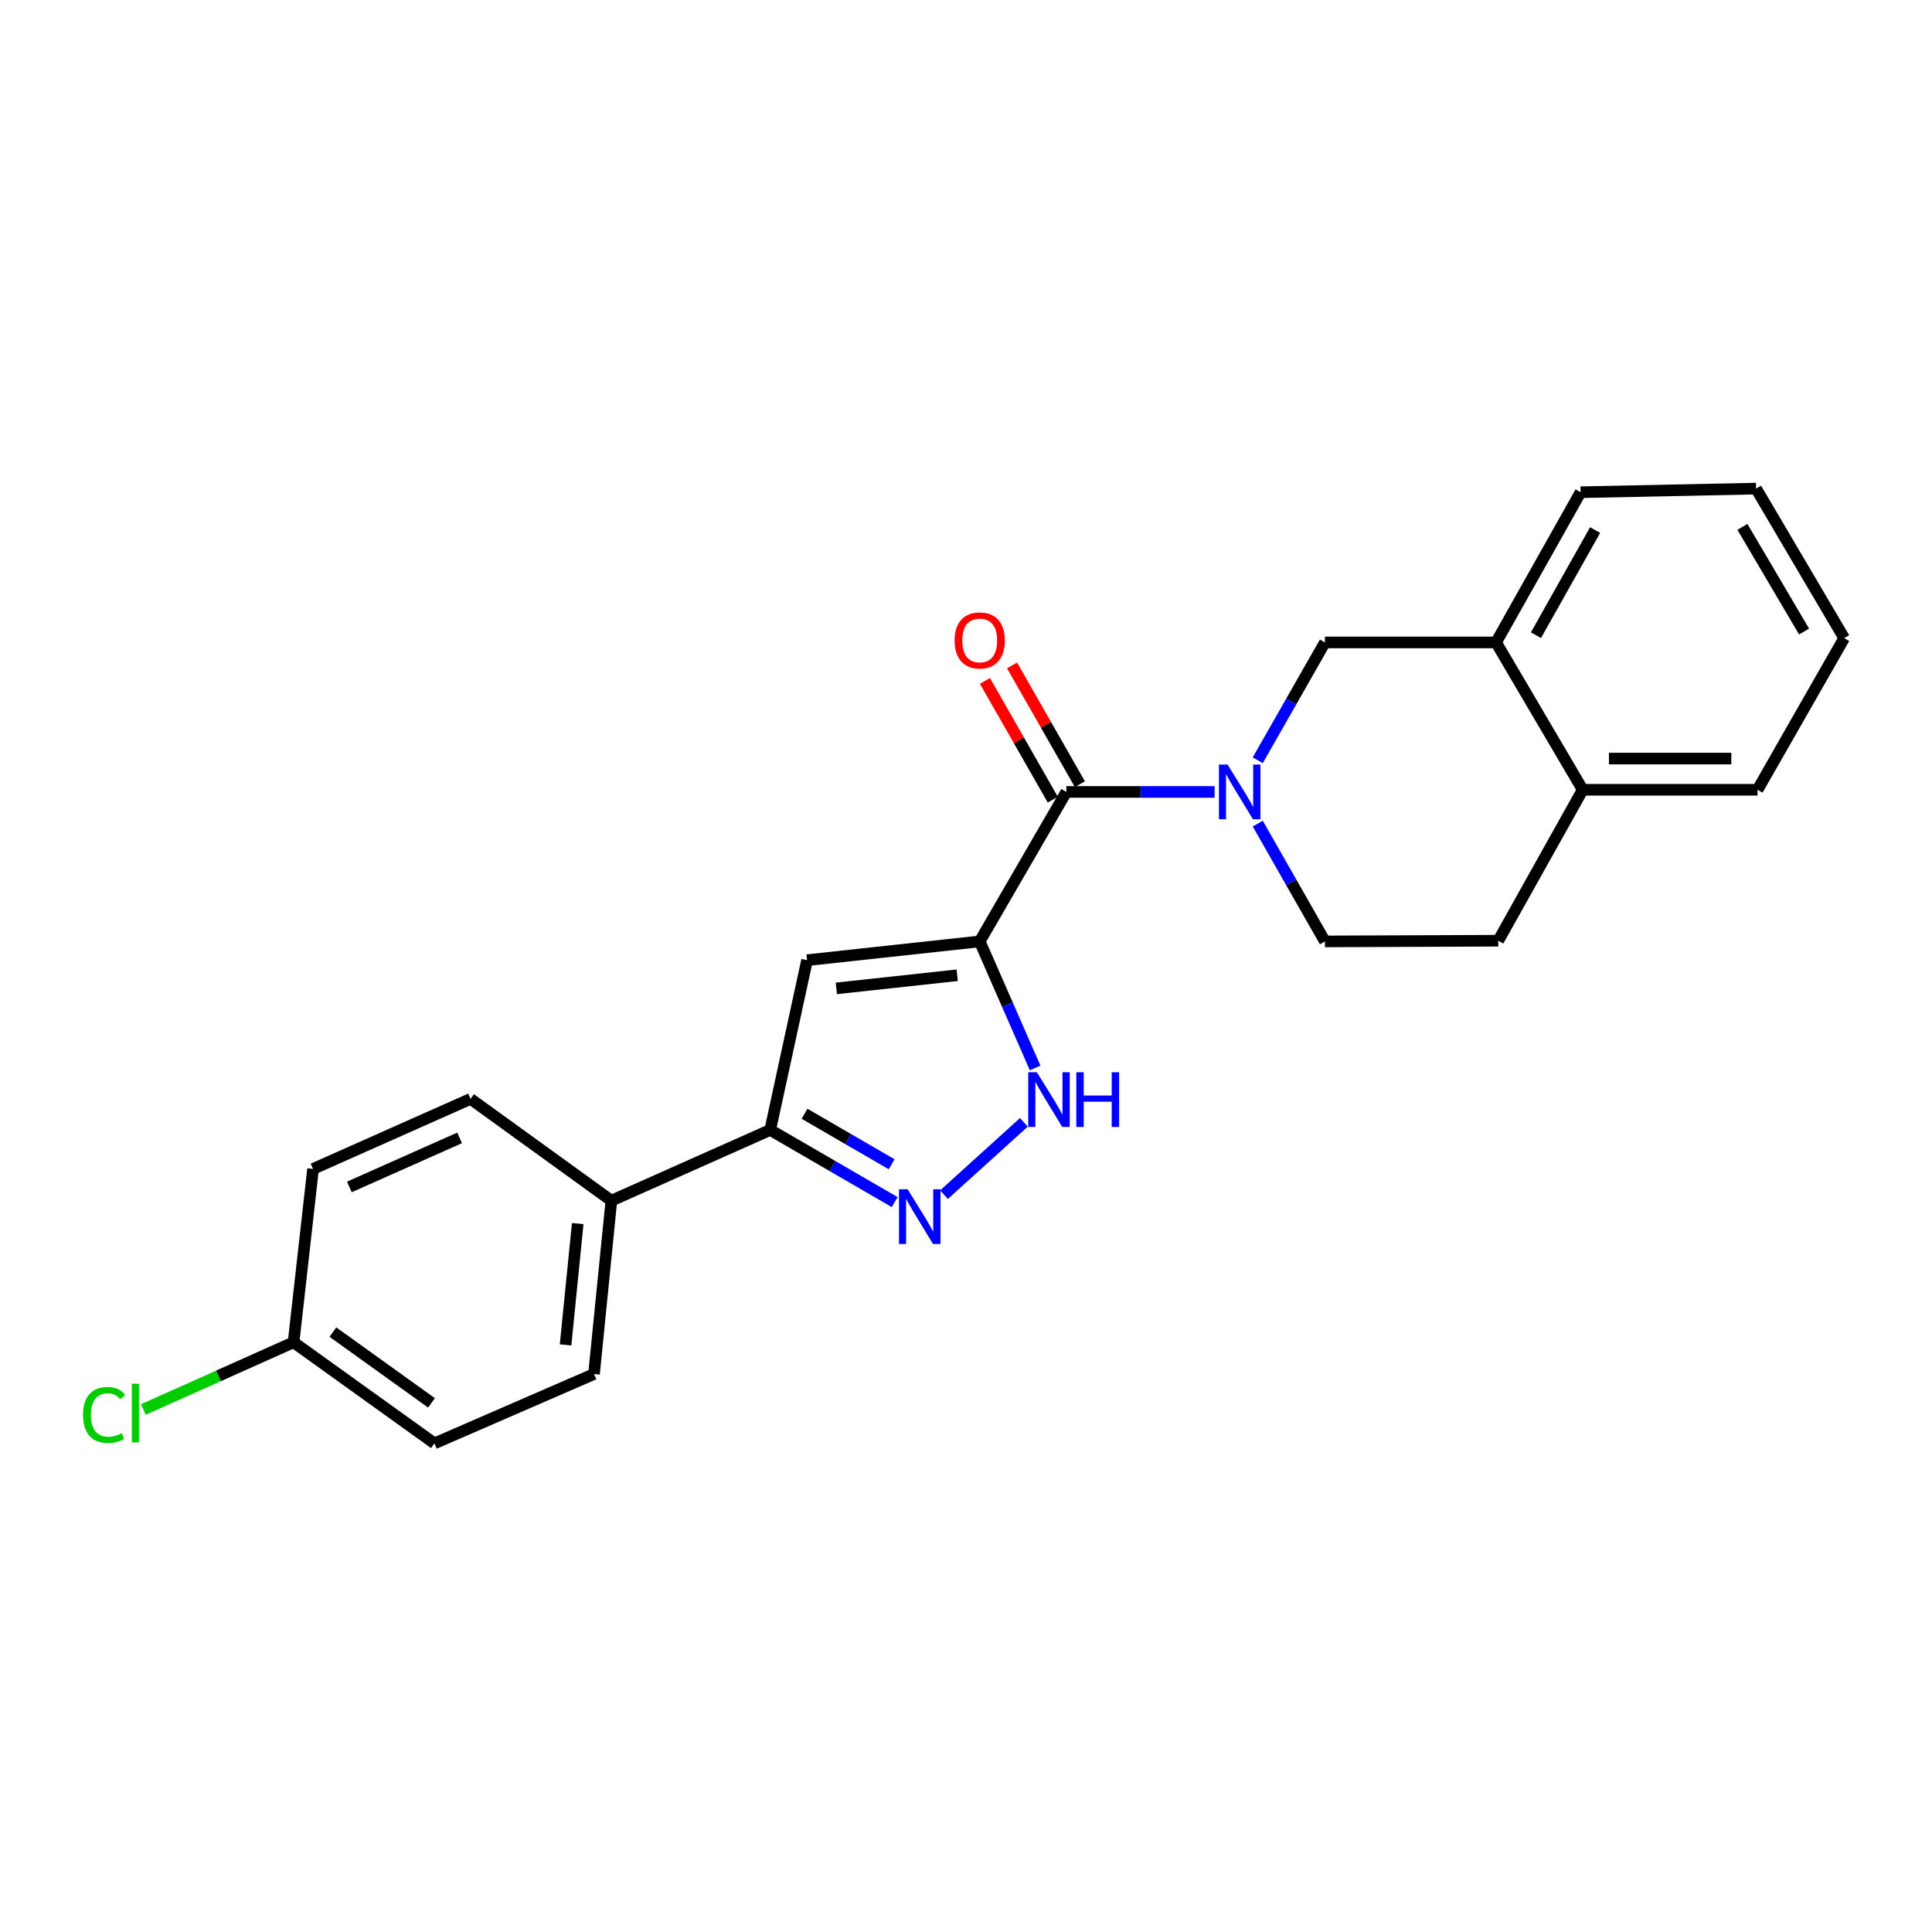 <?xml version='1.0' encoding='iso-8859-1'?>
<svg version='1.1' baseProfile='full'
              xmlns='http://www.w3.org/2000/svg'
                      xmlns:rdkit='http://www.rdkit.org/xml'
                      xmlns:xlink='http://www.w3.org/1999/xlink'
                  xml:space='preserve'
width='1000px' height='1000px' viewBox='0 0 1000 1000'>
<!-- END OF HEADER -->
<rect style='opacity:1.0;fill:#FFFFFF;stroke:none' width='1000' height='1000' x='0' y='0'> </rect>
<path class='bond-1' d='M 507.096,487.276 L 551.935,409.9' style='fill:none;fill-rule:evenodd;stroke:#000000;stroke-width:6px;stroke-linecap:butt;stroke-linejoin:miter;stroke-opacity:1' />
<path class='bond-2' d='M 507.096,487.276 L 417.741,496.985' style='fill:none;fill-rule:evenodd;stroke:#000000;stroke-width:6px;stroke-linecap:butt;stroke-linejoin:miter;stroke-opacity:1' />
<path class='bond-2' d='M 495.437,504.79 L 432.889,511.586' style='fill:none;fill-rule:evenodd;stroke:#000000;stroke-width:6px;stroke-linecap:butt;stroke-linejoin:miter;stroke-opacity:1' />
<path class='bond-3' d='M 507.096,487.276 L 521.435,520.019' style='fill:none;fill-rule:evenodd;stroke:#000000;stroke-width:6px;stroke-linecap:butt;stroke-linejoin:miter;stroke-opacity:1' />
<path class='bond-3' d='M 521.435,520.019 L 535.773,552.762' style='fill:none;fill-rule:evenodd;stroke:#0000FF;stroke-width:6px;stroke-linecap:butt;stroke-linejoin:miter;stroke-opacity:1' />
<path class='bond-0' d='M 628.675,409.9 L 590.305,409.9' style='fill:none;fill-rule:evenodd;stroke:#0000FF;stroke-width:6px;stroke-linecap:butt;stroke-linejoin:miter;stroke-opacity:1' />
<path class='bond-0' d='M 590.305,409.9 L 551.935,409.9' style='fill:none;fill-rule:evenodd;stroke:#000000;stroke-width:6px;stroke-linecap:butt;stroke-linejoin:miter;stroke-opacity:1' />
<path class='bond-6' d='M 651.002,393.513 L 668.391,363.019' style='fill:none;fill-rule:evenodd;stroke:#0000FF;stroke-width:6px;stroke-linecap:butt;stroke-linejoin:miter;stroke-opacity:1' />
<path class='bond-6' d='M 668.391,363.019 L 685.78,332.524' style='fill:none;fill-rule:evenodd;stroke:#000000;stroke-width:6px;stroke-linecap:butt;stroke-linejoin:miter;stroke-opacity:1' />
<path class='bond-9' d='M 651.002,426.287 L 668.391,456.781' style='fill:none;fill-rule:evenodd;stroke:#0000FF;stroke-width:6px;stroke-linecap:butt;stroke-linejoin:miter;stroke-opacity:1' />
<path class='bond-9' d='M 668.391,456.781 L 685.78,487.276' style='fill:none;fill-rule:evenodd;stroke:#000000;stroke-width:6px;stroke-linecap:butt;stroke-linejoin:miter;stroke-opacity:1' />
<path class='bond-10' d='M 558.947,405.894 L 541.389,375.16' style='fill:none;fill-rule:evenodd;stroke:#000000;stroke-width:6px;stroke-linecap:butt;stroke-linejoin:miter;stroke-opacity:1' />
<path class='bond-10' d='M 541.389,375.16 L 523.831,344.425' style='fill:none;fill-rule:evenodd;stroke:#FF0000;stroke-width:6px;stroke-linecap:butt;stroke-linejoin:miter;stroke-opacity:1' />
<path class='bond-10' d='M 544.923,413.906 L 527.365,383.171' style='fill:none;fill-rule:evenodd;stroke:#000000;stroke-width:6px;stroke-linecap:butt;stroke-linejoin:miter;stroke-opacity:1' />
<path class='bond-10' d='M 527.365,383.171 L 509.807,352.437' style='fill:none;fill-rule:evenodd;stroke:#FF0000;stroke-width:6px;stroke-linecap:butt;stroke-linejoin:miter;stroke-opacity:1' />
<path class='bond-5' d='M 417.741,496.985 L 398.664,584.851' style='fill:none;fill-rule:evenodd;stroke:#000000;stroke-width:6px;stroke-linecap:butt;stroke-linejoin:miter;stroke-opacity:1' />
<path class='bond-4' d='M 529.957,580.924 L 488.615,618.356' style='fill:none;fill-rule:evenodd;stroke:#0000FF;stroke-width:6px;stroke-linecap:butt;stroke-linejoin:miter;stroke-opacity:1' />
<path class='bond-23' d='M 463.081,622.202 L 430.872,603.526' style='fill:none;fill-rule:evenodd;stroke:#0000FF;stroke-width:6px;stroke-linecap:butt;stroke-linejoin:miter;stroke-opacity:1' />
<path class='bond-23' d='M 430.872,603.526 L 398.664,584.851' style='fill:none;fill-rule:evenodd;stroke:#000000;stroke-width:6px;stroke-linecap:butt;stroke-linejoin:miter;stroke-opacity:1' />
<path class='bond-23' d='M 461.52,602.626 L 438.974,589.553' style='fill:none;fill-rule:evenodd;stroke:#0000FF;stroke-width:6px;stroke-linecap:butt;stroke-linejoin:miter;stroke-opacity:1' />
<path class='bond-23' d='M 438.974,589.553 L 416.428,576.481' style='fill:none;fill-rule:evenodd;stroke:#000000;stroke-width:6px;stroke-linecap:butt;stroke-linejoin:miter;stroke-opacity:1' />
<path class='bond-8' d='M 398.664,584.851 L 316.442,621.47' style='fill:none;fill-rule:evenodd;stroke:#000000;stroke-width:6px;stroke-linecap:butt;stroke-linejoin:miter;stroke-opacity:1' />
<path class='bond-7' d='M 685.78,332.524 L 774.363,332.524' style='fill:none;fill-rule:evenodd;stroke:#000000;stroke-width:6px;stroke-linecap:butt;stroke-linejoin:miter;stroke-opacity:1' />
<path class='bond-19' d='M 774.363,332.524 L 818.117,254.771' style='fill:none;fill-rule:evenodd;stroke:#000000;stroke-width:6px;stroke-linecap:butt;stroke-linejoin:miter;stroke-opacity:1' />
<path class='bond-19' d='M 795.002,328.782 L 825.63,274.355' style='fill:none;fill-rule:evenodd;stroke:#000000;stroke-width:6px;stroke-linecap:butt;stroke-linejoin:miter;stroke-opacity:1' />
<path class='bond-25' d='M 774.363,332.524 L 819.211,408.787' style='fill:none;fill-rule:evenodd;stroke:#000000;stroke-width:6px;stroke-linecap:butt;stroke-linejoin:miter;stroke-opacity:1' />
<path class='bond-13' d='M 316.442,621.47 L 307.46,711.194' style='fill:none;fill-rule:evenodd;stroke:#000000;stroke-width:6px;stroke-linecap:butt;stroke-linejoin:miter;stroke-opacity:1' />
<path class='bond-13' d='M 299.023,633.32 L 292.736,696.126' style='fill:none;fill-rule:evenodd;stroke:#000000;stroke-width:6px;stroke-linecap:butt;stroke-linejoin:miter;stroke-opacity:1' />
<path class='bond-14' d='M 316.442,621.47 L 243.553,568.78' style='fill:none;fill-rule:evenodd;stroke:#000000;stroke-width:6px;stroke-linecap:butt;stroke-linejoin:miter;stroke-opacity:1' />
<path class='bond-12' d='M 685.78,487.276 L 775.503,486.917' style='fill:none;fill-rule:evenodd;stroke:#000000;stroke-width:6px;stroke-linecap:butt;stroke-linejoin:miter;stroke-opacity:1' />
<path class='bond-11' d='M 819.211,408.787 L 775.503,486.917' style='fill:none;fill-rule:evenodd;stroke:#000000;stroke-width:6px;stroke-linecap:butt;stroke-linejoin:miter;stroke-opacity:1' />
<path class='bond-20' d='M 819.211,408.787 L 909.697,408.787' style='fill:none;fill-rule:evenodd;stroke:#000000;stroke-width:6px;stroke-linecap:butt;stroke-linejoin:miter;stroke-opacity:1' />
<path class='bond-20' d='M 832.784,392.635 L 896.124,392.635' style='fill:none;fill-rule:evenodd;stroke:#000000;stroke-width:6px;stroke-linecap:butt;stroke-linejoin:miter;stroke-opacity:1' />
<path class='bond-17' d='M 307.46,711.194 L 224.853,747.095' style='fill:none;fill-rule:evenodd;stroke:#000000;stroke-width:6px;stroke-linecap:butt;stroke-linejoin:miter;stroke-opacity:1' />
<path class='bond-16' d='M 243.553,568.78 L 162.031,605.04' style='fill:none;fill-rule:evenodd;stroke:#000000;stroke-width:6px;stroke-linecap:butt;stroke-linejoin:miter;stroke-opacity:1' />
<path class='bond-16' d='M 237.889,588.977 L 180.824,614.359' style='fill:none;fill-rule:evenodd;stroke:#000000;stroke-width:6px;stroke-linecap:butt;stroke-linejoin:miter;stroke-opacity:1' />
<path class='bond-15' d='M 151.954,694.764 L 162.031,605.04' style='fill:none;fill-rule:evenodd;stroke:#000000;stroke-width:6px;stroke-linecap:butt;stroke-linejoin:miter;stroke-opacity:1' />
<path class='bond-18' d='M 151.954,694.764 L 113.064,712.165' style='fill:none;fill-rule:evenodd;stroke:#000000;stroke-width:6px;stroke-linecap:butt;stroke-linejoin:miter;stroke-opacity:1' />
<path class='bond-18' d='M 113.064,712.165 L 74.174,729.566' style='fill:none;fill-rule:evenodd;stroke:#00CC00;stroke-width:6px;stroke-linecap:butt;stroke-linejoin:miter;stroke-opacity:1' />
<path class='bond-24' d='M 151.954,694.764 L 224.853,747.095' style='fill:none;fill-rule:evenodd;stroke:#000000;stroke-width:6px;stroke-linecap:butt;stroke-linejoin:miter;stroke-opacity:1' />
<path class='bond-24' d='M 172.308,689.492 L 223.337,726.125' style='fill:none;fill-rule:evenodd;stroke:#000000;stroke-width:6px;stroke-linecap:butt;stroke-linejoin:miter;stroke-opacity:1' />
<path class='bond-21' d='M 818.117,254.771 L 908.944,252.905' style='fill:none;fill-rule:evenodd;stroke:#000000;stroke-width:6px;stroke-linecap:butt;stroke-linejoin:miter;stroke-opacity:1' />
<path class='bond-22' d='M 909.697,408.787 L 954.545,330.299' style='fill:none;fill-rule:evenodd;stroke:#000000;stroke-width:6px;stroke-linecap:butt;stroke-linejoin:miter;stroke-opacity:1' />
<path class='bond-26' d='M 908.944,252.905 L 954.545,330.299' style='fill:none;fill-rule:evenodd;stroke:#000000;stroke-width:6px;stroke-linecap:butt;stroke-linejoin:miter;stroke-opacity:1' />
<path class='bond-26' d='M 901.868,272.713 L 933.789,326.889' style='fill:none;fill-rule:evenodd;stroke:#000000;stroke-width:6px;stroke-linecap:butt;stroke-linejoin:miter;stroke-opacity:1' />
<path  class='atom-1' d='M 635.398 395.74
L 644.678 410.74
Q 645.598 412.22, 647.078 414.9
Q 648.558 417.58, 648.638 417.74
L 648.638 395.74
L 652.398 395.74
L 652.398 424.06
L 648.518 424.06
L 638.558 407.66
Q 637.398 405.74, 636.158 403.54
Q 634.958 401.34, 634.598 400.66
L 634.598 424.06
L 630.918 424.06
L 630.918 395.74
L 635.398 395.74
' fill='#0000FF'/>
<path  class='atom-4' d='M 536.693 554.997
L 545.973 569.997
Q 546.893 571.477, 548.373 574.157
Q 549.853 576.837, 549.933 576.997
L 549.933 554.997
L 553.693 554.997
L 553.693 583.317
L 549.813 583.317
L 539.853 566.917
Q 538.693 564.997, 537.453 562.797
Q 536.253 560.597, 535.893 559.917
L 535.893 583.317
L 532.213 583.317
L 532.213 554.997
L 536.693 554.997
' fill='#0000FF'/>
<path  class='atom-4' d='M 557.093 554.997
L 560.933 554.997
L 560.933 567.037
L 575.413 567.037
L 575.413 554.997
L 579.253 554.997
L 579.253 583.317
L 575.413 583.317
L 575.413 570.237
L 560.933 570.237
L 560.933 583.317
L 557.093 583.317
L 557.093 554.997
' fill='#0000FF'/>
<path  class='atom-5' d='M 469.798 615.566
L 479.078 630.566
Q 479.998 632.046, 481.478 634.726
Q 482.958 637.406, 483.038 637.566
L 483.038 615.566
L 486.798 615.566
L 486.798 643.886
L 482.918 643.886
L 472.958 627.486
Q 471.798 625.566, 470.558 623.366
Q 469.358 621.166, 468.998 620.486
L 468.998 643.886
L 465.318 643.886
L 465.318 615.566
L 469.798 615.566
' fill='#0000FF'/>
<path  class='atom-11' d='M 494.096 331.491
Q 494.096 324.691, 497.456 320.891
Q 500.816 317.091, 507.096 317.091
Q 513.376 317.091, 516.736 320.891
Q 520.096 324.691, 520.096 331.491
Q 520.096 338.371, 516.696 342.291
Q 513.296 346.171, 507.096 346.171
Q 500.856 346.171, 497.456 342.291
Q 494.096 338.411, 494.096 331.491
M 507.096 342.971
Q 511.416 342.971, 513.736 340.091
Q 516.096 337.171, 516.096 331.491
Q 516.096 325.931, 513.736 323.131
Q 511.416 320.291, 507.096 320.291
Q 502.776 320.291, 500.416 323.091
Q 498.096 325.891, 498.096 331.491
Q 498.096 337.211, 500.416 340.091
Q 502.776 342.971, 507.096 342.971
' fill='#FF0000'/>
<path  class='atom-19' d='M 42.971 732.372
Q 42.971 725.332, 46.251 721.652
Q 49.571 717.932, 55.851 717.932
Q 61.691 717.932, 64.811 722.052
L 62.171 724.212
Q 59.891 721.212, 55.851 721.212
Q 51.571 721.212, 49.291 724.092
Q 47.051 726.932, 47.051 732.372
Q 47.051 737.972, 49.371 740.852
Q 51.731 743.732, 56.291 743.732
Q 59.411 743.732, 63.051 741.852
L 64.171 744.852
Q 62.691 745.812, 60.451 746.372
Q 58.211 746.932, 55.731 746.932
Q 49.571 746.932, 46.251 743.172
Q 42.971 739.412, 42.971 732.372
' fill='#00CC00'/>
<path  class='atom-19' d='M 68.251 716.212
L 71.931 716.212
L 71.931 746.572
L 68.251 746.572
L 68.251 716.212
' fill='#00CC00'/>
</svg>
